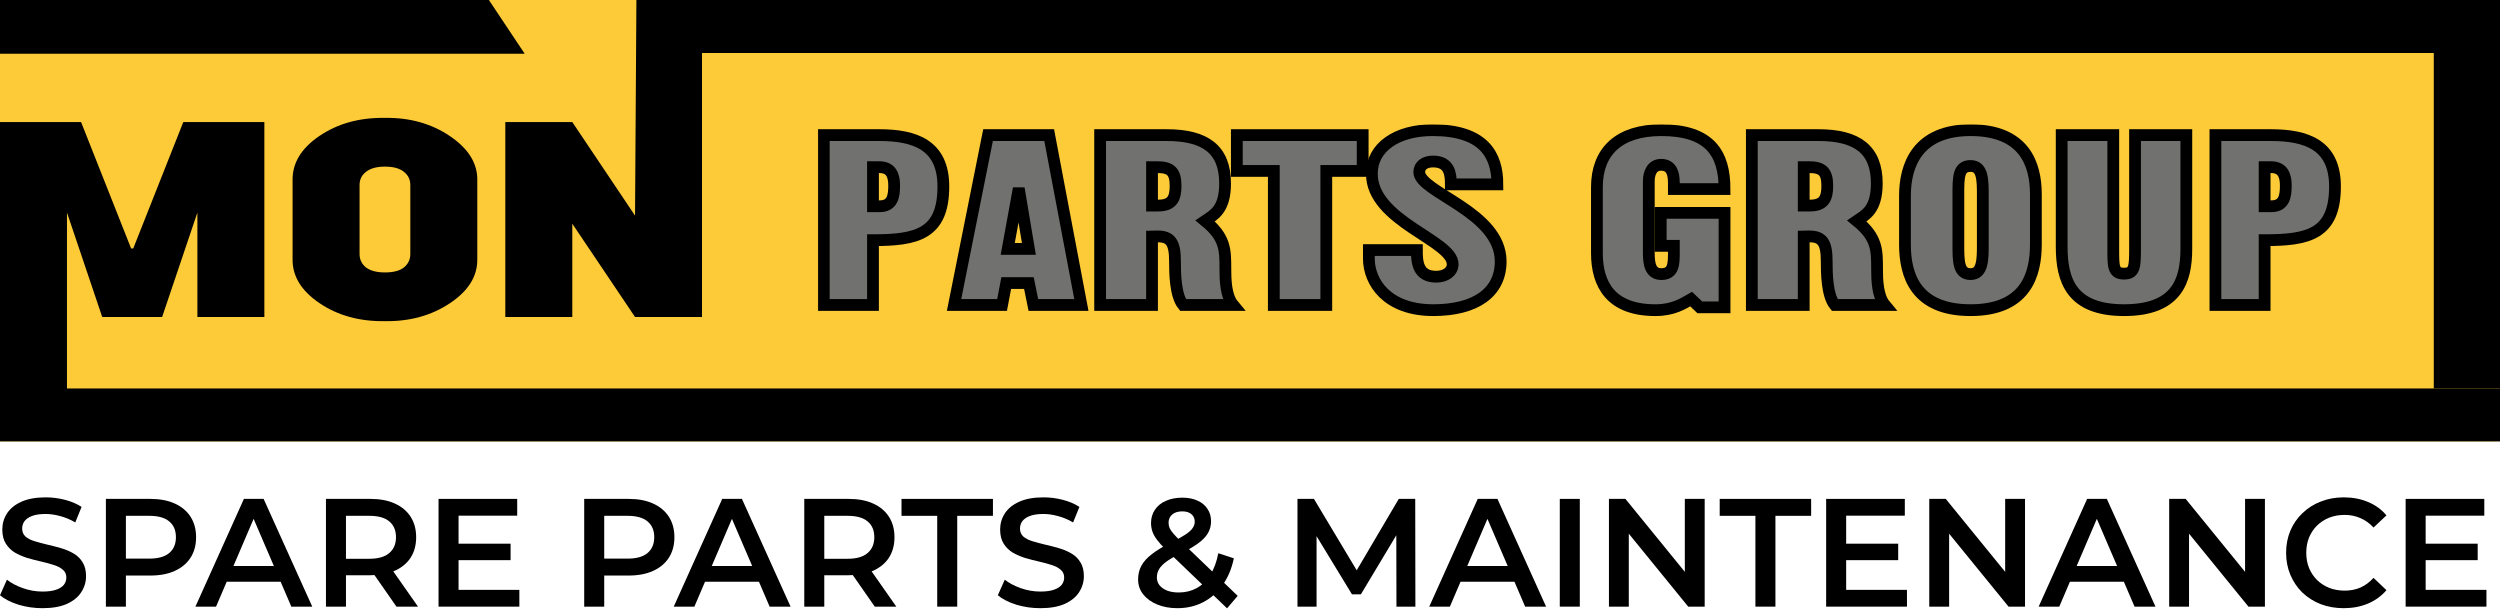 <svg width="1699" height="414" viewBox="0 0 1699 414" fill="none" xmlns="http://www.w3.org/2000/svg">
<path d="M28.872 413.319C23.154 413.319 17.679 412.517 12.448 410.913C7.218 409.239 3.069 407.112 0 404.532L4.707 393.966C7.636 396.267 11.263 398.185 15.587 399.72C19.911 401.254 24.339 402.021 28.872 402.021C32.708 402.021 35.811 401.603 38.182 400.766C40.554 399.929 42.297 398.813 43.413 397.418C44.529 395.954 45.087 394.315 45.087 392.502C45.087 390.27 44.285 388.491 42.681 387.166C41.077 385.772 38.984 384.691 36.404 383.924C33.893 383.087 31.069 382.32 27.931 381.622C24.862 380.925 21.759 380.123 18.62 379.216C15.552 378.24 12.727 377.019 10.147 375.555C7.636 374.021 5.579 371.998 3.975 369.487C2.371 366.977 1.569 363.769 1.569 359.863C1.569 355.888 2.615 352.262 4.707 348.984C6.869 345.636 10.112 342.986 14.436 341.034C18.83 339.011 24.374 338 31.069 338C35.463 338 39.821 338.558 44.145 339.674C48.469 340.79 52.235 342.394 55.443 344.486L51.154 355.051C47.876 353.099 44.494 351.669 41.007 350.762C37.52 349.786 34.172 349.298 30.964 349.298C27.198 349.298 24.13 349.751 21.759 350.658C19.457 351.564 17.749 352.75 16.633 354.214C15.587 355.679 15.064 357.353 15.064 359.236C15.064 361.467 15.831 363.281 17.365 364.675C18.969 366 21.026 367.047 23.537 367.814C26.117 368.581 28.977 369.348 32.115 370.115C35.253 370.812 38.357 371.614 41.425 372.521C44.564 373.428 47.388 374.613 49.899 376.078C52.479 377.542 54.536 379.53 56.071 382.041C57.675 384.551 58.477 387.724 58.477 391.56C58.477 395.465 57.396 399.092 55.234 402.439C53.142 405.717 49.899 408.367 45.505 410.39C41.111 412.342 35.567 413.319 28.872 413.319Z" fill="black"/>
<path d="M71.962 412.273V339.046H102.089C108.575 339.046 114.119 340.092 118.722 342.184C123.394 344.277 126.986 347.275 129.497 351.181C132.007 355.086 133.263 359.724 133.263 365.094C133.263 370.464 132.007 375.101 129.497 379.007C126.986 382.912 123.394 385.911 118.722 388.003C114.119 390.095 108.575 391.142 102.089 391.142H79.493L85.561 384.76V412.273H71.962ZM85.561 386.225L79.493 379.635H101.461C107.459 379.635 111.957 378.379 114.956 375.869C118.024 373.288 119.559 369.697 119.559 365.094C119.559 360.421 118.024 356.83 114.956 354.319C111.957 351.808 107.459 350.553 101.461 350.553H79.493L85.561 343.858V386.225Z" fill="black"/>
<path d="M132.809 412.273L165.761 339.046H179.151L212.208 412.273H197.981L169.632 346.264H175.071L146.827 412.273H132.809ZM147.977 395.326L151.639 384.656H191.181L194.842 395.326H147.977Z" fill="black"/>
<path d="M221.52 412.273V339.046H251.648C258.134 339.046 263.678 340.092 268.281 342.184C272.953 344.277 276.545 347.275 279.055 351.181C281.566 355.086 282.821 359.724 282.821 365.094C282.821 370.464 281.566 375.101 279.055 379.007C276.545 382.843 272.953 385.807 268.281 387.899C263.678 389.921 258.134 390.932 251.648 390.932H229.052L235.119 384.76V412.273H221.52ZM269.431 412.273L250.915 385.702H265.456L284.077 412.273H269.431ZM235.119 386.225L229.052 379.739H251.02C257.018 379.739 261.516 378.449 264.515 375.869C267.583 373.288 269.118 369.697 269.118 365.094C269.118 360.421 267.583 356.83 264.515 354.319C261.516 351.808 257.018 350.553 251.02 350.553H229.052L235.119 343.858V386.225Z" fill="black"/>
<path d="M310.589 369.487H346.993V380.681H310.589V369.487ZM311.636 400.87H352.956V412.273H298.036V339.046H351.492V350.449H311.636V400.87Z" fill="black"/>
<path d="M397.027 412.273V339.046H427.155C433.64 339.046 439.185 340.092 443.787 342.184C448.46 344.277 452.052 347.275 454.562 351.181C457.073 355.086 458.328 359.724 458.328 365.094C458.328 370.464 457.073 375.101 454.562 379.007C452.052 382.912 448.46 385.911 443.787 388.003C439.185 390.095 433.64 391.142 427.155 391.142H404.559L410.626 384.76V412.273H397.027ZM410.626 386.225L404.559 379.635H426.527C432.525 379.635 437.023 378.379 440.022 375.869C443.09 373.288 444.624 369.697 444.624 365.094C444.624 360.421 443.09 356.83 440.022 354.319C437.023 351.808 432.525 350.553 426.527 350.553H404.559L410.626 343.858V386.225Z" fill="black"/>
<path d="M457.875 412.273L490.827 339.046H504.217L537.273 412.273H523.046L494.697 346.264H500.137L471.892 412.273H457.875ZM473.043 395.326L476.704 384.656H516.247L519.908 395.326H473.043Z" fill="black"/>
<path d="M546.586 412.273V339.046H576.713C583.199 339.046 588.743 340.092 593.346 342.184C598.019 344.277 601.61 347.275 604.121 351.181C606.632 355.086 607.887 359.724 607.887 365.094C607.887 370.464 606.632 375.101 604.121 379.007C601.61 382.843 598.019 385.807 593.346 387.899C588.743 389.921 583.199 390.932 576.713 390.932H554.118L560.185 384.76V412.273H546.586ZM594.497 412.273L575.981 385.702H590.522L609.142 412.273H594.497ZM560.185 386.225L554.118 379.739H576.086C582.083 379.739 586.582 378.449 589.58 375.869C592.649 373.288 594.183 369.697 594.183 365.094C594.183 360.421 592.649 356.83 589.58 354.319C586.582 351.808 582.083 350.553 576.086 350.553H554.118L560.185 343.858V386.225Z" fill="black"/>
<path d="M636.935 412.273V350.553H612.665V339.046H674.803V350.553H650.534V412.273H636.935Z" fill="black"/>
<path d="M706.995 413.319C701.276 413.319 695.801 412.517 690.571 410.913C685.34 409.239 681.191 407.112 678.122 404.532L682.83 393.966C685.759 396.267 689.385 398.185 693.709 399.72C698.033 401.254 702.461 402.021 706.995 402.021C710.83 402.021 713.934 401.603 716.305 400.766C718.676 399.929 720.419 398.813 721.535 397.418C722.651 395.954 723.209 394.315 723.209 392.502C723.209 390.27 722.407 388.491 720.803 387.166C719.199 385.772 717.107 384.691 714.526 383.924C712.016 383.087 709.191 382.32 706.053 381.622C702.985 380.925 699.881 380.123 696.743 379.216C693.674 378.24 690.85 377.019 688.269 375.555C685.759 374.021 683.702 371.998 682.098 369.487C680.494 366.977 679.692 363.769 679.692 359.863C679.692 355.888 680.738 352.262 682.83 348.984C684.992 345.636 688.235 342.986 692.558 341.034C696.952 339.011 702.496 338 709.191 338C713.585 338 717.944 338.558 722.268 339.674C726.591 340.79 730.357 342.394 733.565 344.486L729.276 355.051C725.999 353.099 722.616 351.669 719.129 350.762C715.642 349.786 712.295 349.298 709.087 349.298C705.321 349.298 702.252 349.751 699.881 350.658C697.58 351.564 695.871 352.75 694.755 354.214C693.709 355.679 693.186 357.353 693.186 359.236C693.186 361.467 693.953 363.281 695.488 364.675C697.092 366 699.149 367.047 701.659 367.814C704.24 368.581 707.099 369.348 710.237 370.115C713.376 370.812 716.479 371.614 719.548 372.521C722.686 373.428 725.51 374.613 728.021 376.078C730.601 377.542 732.659 379.53 734.193 382.041C735.797 384.551 736.599 387.724 736.599 391.56C736.599 395.465 735.518 399.092 733.356 402.439C731.264 405.717 728.021 408.367 723.628 410.39C719.234 412.342 713.69 413.319 706.995 413.319Z" fill="black"/>
<path d="M800.125 413.319C795.034 413.319 790.467 412.482 786.422 410.808C782.377 409.134 779.204 406.833 776.902 403.904C774.601 400.975 773.45 397.592 773.45 393.757C773.45 390.27 774.217 387.132 775.752 384.342C777.286 381.552 779.727 378.902 783.074 376.392C786.422 373.811 790.711 371.231 795.941 368.651C800.056 366.628 803.264 364.85 805.565 363.315C807.936 361.781 809.575 360.317 810.482 358.922C811.458 357.527 811.946 356.063 811.946 354.528C811.946 352.436 811.214 350.762 809.75 349.507C808.285 348.182 806.193 347.519 803.473 347.519C800.544 347.519 798.243 348.252 796.569 349.716C794.965 351.111 794.163 352.959 794.163 355.261C794.163 356.446 794.372 357.597 794.79 358.713C795.279 359.828 796.115 361.084 797.301 362.479C798.487 363.873 800.195 365.652 802.427 367.814L841.132 404.95L833.914 413.423L792.071 373.253C789.699 370.952 787.782 368.825 786.317 366.872C784.853 364.919 783.806 363.037 783.179 361.223C782.551 359.34 782.237 357.422 782.237 355.47C782.237 352.053 783.109 349.054 784.853 346.473C786.596 343.823 789.072 341.801 792.28 340.406C795.488 338.941 799.219 338.209 803.473 338.209C807.448 338.209 810.865 338.872 813.725 340.197C816.654 341.452 818.92 343.3 820.524 345.741C822.198 348.112 823.035 350.972 823.035 354.319C823.035 357.248 822.303 359.968 820.838 362.479C819.374 364.919 817.072 367.256 813.934 369.487C810.865 371.719 806.751 374.055 801.59 376.496C797.754 378.379 794.721 380.158 792.489 381.831C790.257 383.505 788.653 385.179 787.677 386.853C786.701 388.526 786.212 390.374 786.212 392.397C786.212 394.419 786.805 396.198 787.991 397.732C789.246 399.266 790.99 400.487 793.221 401.393C795.453 402.23 798.068 402.649 801.067 402.649C805.53 402.649 809.575 401.672 813.202 399.72C816.898 397.697 820.001 394.698 822.512 390.723C825.023 386.748 826.836 381.831 827.952 375.973L838.517 379.425C837.053 386.469 834.507 392.536 830.881 397.627C827.324 402.649 822.93 406.519 817.7 409.239C812.469 411.959 806.611 413.319 800.125 413.319Z" fill="black"/>
<path d="M881.765 412.273V339.046H892.958L924.969 392.502H919.111L950.598 339.046H961.791L961.896 412.273H949.029L948.924 359.236H951.644L924.864 403.904H918.797L891.598 359.236H894.737V412.273H881.765Z" fill="black"/>
<path d="M971.319 412.273L1004.27 339.046H1017.66L1050.72 412.273H1036.49L1008.14 346.264H1013.58L985.337 412.273H971.319ZM986.487 395.326L990.149 384.656H1029.69L1033.35 395.326H986.487Z" fill="black"/>
<path d="M1060.03 412.273V339.046H1073.63V412.273H1060.03Z" fill="black"/>
<path d="M1093.44 412.273V339.046H1104.63L1150.55 395.431H1145.01V339.046H1158.5V412.273H1147.31L1101.39 355.888H1106.93V412.273H1093.44Z" fill="black"/>
<path d="M1192.98 412.273V350.553H1168.71V339.046H1230.85V350.553H1206.58V412.273H1192.98Z" fill="black"/>
<path d="M1253.61 369.487H1290.01V380.681H1253.61V369.487ZM1254.65 400.87H1295.97V412.273H1241.05V339.046H1294.51V350.449H1254.65V400.87Z" fill="black"/>
<path d="M1311.13 412.273V339.046H1322.33L1368.25 395.431H1362.71V339.046H1376.2V412.273H1365.01L1319.08 355.888H1324.63V412.273H1311.13Z" fill="black"/>
<path d="M1385.47 412.273L1418.42 339.046H1431.81L1464.86 412.273H1450.64L1422.29 346.264H1427.73L1399.48 412.273H1385.47ZM1400.63 395.326L1404.3 384.656H1443.84L1447.5 395.326H1400.63Z" fill="black"/>
<path d="M1474.18 412.273V339.046H1485.37L1531.29 395.431H1525.75V339.046H1539.24V412.273H1528.05L1482.13 355.888H1487.67V412.273H1474.18Z" fill="black"/>
<path d="M1592.76 413.319C1587.18 413.319 1581.98 412.412 1577.17 410.599C1572.43 408.716 1568.28 406.101 1564.72 402.753C1561.24 399.336 1558.52 395.326 1556.56 390.723C1554.61 386.12 1553.64 381.099 1553.64 375.659C1553.64 370.22 1554.61 365.198 1556.56 360.596C1558.52 355.993 1561.27 352.018 1564.83 348.67C1568.39 345.253 1572.53 342.638 1577.28 340.824C1582.02 338.941 1587.21 338 1592.86 338C1598.86 338 1604.34 339.046 1609.29 341.138C1614.24 343.161 1618.42 346.194 1621.84 350.239L1613.05 358.503C1610.4 355.644 1607.44 353.517 1604.16 352.122C1600.88 350.658 1597.33 349.925 1593.49 349.925C1589.66 349.925 1586.13 350.553 1582.93 351.808C1579.79 353.064 1577.03 354.842 1574.66 357.144C1572.36 359.445 1570.55 362.165 1569.22 365.303C1567.97 368.441 1567.34 371.893 1567.34 375.659C1567.34 379.425 1567.97 382.877 1569.22 386.016C1570.55 389.154 1572.36 391.874 1574.66 394.175C1577.03 396.477 1579.79 398.255 1582.93 399.51C1586.13 400.766 1589.66 401.393 1593.49 401.393C1597.33 401.393 1600.88 400.696 1604.16 399.301C1607.44 397.837 1610.4 395.64 1613.05 392.711L1621.84 401.079C1618.42 405.055 1614.24 408.088 1609.29 410.18C1604.34 412.273 1598.83 413.319 1592.76 413.319Z" fill="black"/>
<path d="M1647.42 369.487H1683.83V380.681H1647.42V369.487ZM1648.47 400.87H1689.79V412.273H1634.87V339.046H1688.33V350.449H1648.47V400.87Z" fill="black"/>
<rect width="1699" height="300" fill="#FDCB38"/>
<path d="M124.565 82.946H179.661V215.426H134.147V144.455L110.192 215.426H69.469L45.514 144.455V264H1699V299.979H0V82.946H55.096L89.112 168.869H90.549L124.565 82.946Z" fill="black"/>
<path d="M261.606 80.107C278.534 79.855 293.306 84.019 305.922 92.598C318.538 101.178 324.687 111.272 324.367 122.879V175.682C324.687 187.416 318.538 197.51 305.922 205.963C293.306 214.417 278.534 218.517 261.606 218.265C244.358 218.517 229.506 214.417 217.05 205.963C204.593 197.51 198.524 187.416 198.844 175.682V122.879C198.524 111.019 204.593 100.863 217.05 92.409C229.506 83.956 244.358 79.855 261.606 80.107ZM261.606 113.227C256.016 113.227 251.704 114.426 248.67 116.823C245.795 119.094 244.358 122.059 244.358 125.718V172.654C244.358 176.313 245.795 179.341 248.67 181.738C251.704 184.01 256.016 185.145 261.606 185.145C267.355 185.145 271.667 184.01 274.541 181.738C277.416 179.341 278.853 176.313 278.853 172.654V125.718C278.853 122.059 277.416 119.094 274.541 116.823C271.667 114.426 267.355 113.227 261.606 113.227Z" fill="black"/>
<path d="M431.569 146.537L432.5 0H1699V264H1654V36H1622.63H1546.26H1393.52H1088.04H477.083V215.426H431.569L388.929 152.025V215.426H343.415V82.946H388.929L431.569 146.537Z" fill="black"/>
<mask id="path-4-outside-1_32_7" maskUnits="userSpaceOnUse" x="555.842" y="84.462" width="1036" height="131" fill="black">
<rect fill="white" x="555.842" y="84.462" width="1036" height="131"/>
<path d="M593.279 207.259H559.842V91.824H597.535C621.853 91.824 641.104 98.548 641.104 126.726C641.104 159.227 622.866 163.23 593.279 163.23V207.259ZM597.535 113.598H593.279V140.175H597.738C606.654 140.175 607.667 133.291 607.667 126.086C607.667 119.201 605.641 113.598 597.535 113.598Z"/>
<path d="M681.004 207.259H648.377L671.479 91.824H713.022L734.908 207.259H702.282L699.242 192.369H683.841L681.004 207.259ZM699.242 169.154L692.352 128.007L684.854 169.154H699.242Z"/>
<path d="M782.914 207.259H747.653V91.824H792.844C818.985 91.824 832.563 101.43 832.563 124.645C832.563 142.577 824.862 146.099 818.985 150.102C832.765 161.309 832.765 169.794 832.765 182.923C832.765 189.807 832.968 201.175 838.034 207.259H803.989C798.72 200.694 798.518 185.645 798.518 177.319C798.518 164.831 795.478 160.668 786.764 160.668C785.346 160.668 784.332 160.829 782.914 160.829V207.259ZM786.562 113.598H782.914V139.695H787.169C796.897 139.695 798.923 134.411 798.923 126.246C798.923 116.64 795.478 113.598 786.562 113.598Z"/>
<path d="M901.351 207.259H865.685V116.16H840.556V91.824H926.074V116.16H901.351V207.259Z"/>
<path d="M1019.86 177.639C1019.86 198.933 1002.63 210.781 974.057 210.781C942.647 210.781 930.285 191.729 930.285 175.718C930.285 173.797 930.285 171.876 930.285 169.954H962.912C962.912 177.8 963.317 188.046 976.084 188.046C982.366 188.046 987.229 184.684 987.229 179.561C987.229 163.23 932.312 150.422 932.312 118.081C932.312 100.309 948.929 88.462 973.652 88.462C1008.51 88.462 1017.63 105.433 1017.63 125.285H986.013C986.013 118.401 985.203 109.755 973.855 109.755C968.586 109.755 964.533 112.317 964.533 116.96C964.533 130.729 1019.86 144.018 1019.86 177.639Z"/>
<path d="M1149.3 203.256C1143.63 206.458 1137.14 210.781 1124.98 210.781C1094.79 210.781 1085.26 193.33 1085.26 172.036V127.207C1085.26 102.871 1100.26 88.462 1129.04 88.462C1162.07 88.462 1172 104.312 1172 128.488H1137.55V124.165C1137.55 118.081 1136.13 111.997 1128.83 111.997C1122.96 111.997 1120.52 117.28 1120.52 123.204V171.716C1120.52 178.76 1121.34 186.285 1129.04 186.285C1137.55 186.285 1137.55 179.08 1137.55 171.716V167.073H1128.63V144.658H1172V208.86H1155.18L1149.3 203.256Z"/>
<path d="M1225.81 207.259H1190.55V91.824H1235.74C1261.88 91.824 1275.46 101.43 1275.46 124.645C1275.46 142.577 1267.76 146.099 1261.88 150.102C1275.66 161.309 1275.66 169.794 1275.66 182.923C1275.66 189.807 1275.87 201.175 1280.93 207.259H1246.89C1241.62 200.694 1241.42 185.645 1241.42 177.319C1241.42 164.831 1238.38 160.668 1229.66 160.668C1228.24 160.668 1227.23 160.829 1225.81 160.829V207.259ZM1229.46 113.598H1225.81V139.695H1230.07C1239.79 139.695 1241.82 134.411 1241.82 126.246C1241.82 116.64 1238.38 113.598 1229.46 113.598Z"/>
<path d="M1383.58 166.112C1383.58 186.765 1376.69 210.781 1339.2 210.781C1301.71 210.781 1294.62 186.925 1294.62 166.112V132.97C1294.62 112.317 1303.13 88.462 1339.2 88.462C1375.88 88.462 1383.58 111.677 1383.58 132.01V166.112ZM1330.9 132.49V166.112C1330.9 177.479 1330.9 186.285 1339.2 186.285C1347.51 186.285 1347.51 176.359 1347.51 166.112V132.97C1347.51 122.243 1347.51 112.797 1339.2 112.797C1330.9 112.797 1330.9 120.322 1330.9 132.49Z"/>
<path d="M1485.83 169.154C1485.83 191.088 1479.14 210.781 1443.48 210.781C1407.61 210.781 1401.12 190.448 1401.12 167.713V91.824H1436.18V168.513C1436.18 181.002 1435.98 185.965 1443.48 185.965C1450.77 185.965 1450.98 181.322 1450.98 168.513V91.824H1485.83V169.154Z"/>
<path d="M1539.04 207.259H1505.6V91.824H1543.29C1567.61 91.824 1586.86 98.548 1586.86 126.726C1586.86 159.227 1568.62 163.23 1539.04 163.23V207.259ZM1543.29 113.598H1539.04V140.175H1543.5C1552.41 140.175 1553.43 133.291 1553.43 126.086C1553.43 119.201 1551.4 113.598 1543.29 113.598Z"/>
</mask>
<path d="M593.279 207.259H559.842V91.824H597.535C621.853 91.824 641.104 98.548 641.104 126.726C641.104 159.227 622.866 163.23 593.279 163.23V207.259ZM597.535 113.598H593.279V140.175H597.738C606.654 140.175 607.667 133.291 607.667 126.086C607.667 119.201 605.641 113.598 597.535 113.598Z" fill="#71716F"/>
<path d="M681.004 207.259H648.377L671.479 91.824H713.022L734.908 207.259H702.282L699.242 192.369H683.841L681.004 207.259ZM699.242 169.154L692.352 128.007L684.854 169.154H699.242Z" fill="#71716F"/>
<path d="M782.914 207.259H747.653V91.824H792.844C818.985 91.824 832.563 101.43 832.563 124.645C832.563 142.577 824.862 146.099 818.985 150.102C832.765 161.309 832.765 169.794 832.765 182.923C832.765 189.807 832.968 201.175 838.034 207.259H803.989C798.72 200.694 798.518 185.645 798.518 177.319C798.518 164.831 795.478 160.668 786.764 160.668C785.346 160.668 784.332 160.829 782.914 160.829V207.259ZM786.562 113.598H782.914V139.695H787.169C796.897 139.695 798.923 134.411 798.923 126.246C798.923 116.64 795.478 113.598 786.562 113.598Z" fill="#71716F"/>
<path d="M901.351 207.259H865.685V116.16H840.556V91.824H926.074V116.16H901.351V207.259Z" fill="#71716F"/>
<path d="M1019.86 177.639C1019.86 198.933 1002.63 210.781 974.057 210.781C942.647 210.781 930.285 191.729 930.285 175.718C930.285 173.797 930.285 171.876 930.285 169.954H962.912C962.912 177.8 963.317 188.046 976.084 188.046C982.366 188.046 987.229 184.684 987.229 179.561C987.229 163.23 932.312 150.422 932.312 118.081C932.312 100.309 948.929 88.462 973.652 88.462C1008.51 88.462 1017.63 105.433 1017.63 125.285H986.013C986.013 118.401 985.203 109.755 973.855 109.755C968.586 109.755 964.533 112.317 964.533 116.96C964.533 130.729 1019.86 144.018 1019.86 177.639Z" fill="#71716F"/>
<path d="M1149.3 203.256C1143.63 206.458 1137.14 210.781 1124.98 210.781C1094.79 210.781 1085.26 193.33 1085.26 172.036V127.207C1085.26 102.871 1100.26 88.462 1129.04 88.462C1162.07 88.462 1172 104.312 1172 128.488H1137.55V124.165C1137.55 118.081 1136.13 111.997 1128.83 111.997C1122.96 111.997 1120.52 117.28 1120.52 123.204V171.716C1120.52 178.76 1121.34 186.285 1129.04 186.285C1137.55 186.285 1137.55 179.08 1137.55 171.716V167.073H1128.63V144.658H1172V208.86H1155.18L1149.3 203.256Z" fill="#71716F"/>
<path d="M1225.81 207.259H1190.55V91.824H1235.74C1261.88 91.824 1275.46 101.43 1275.46 124.645C1275.46 142.577 1267.76 146.099 1261.88 150.102C1275.66 161.309 1275.66 169.794 1275.66 182.923C1275.66 189.807 1275.87 201.175 1280.93 207.259H1246.89C1241.62 200.694 1241.42 185.645 1241.42 177.319C1241.42 164.831 1238.38 160.668 1229.66 160.668C1228.24 160.668 1227.23 160.829 1225.81 160.829V207.259ZM1229.46 113.598H1225.81V139.695H1230.07C1239.79 139.695 1241.82 134.411 1241.82 126.246C1241.82 116.64 1238.38 113.598 1229.46 113.598Z" fill="#71716F"/>
<path d="M1383.58 166.112C1383.58 186.765 1376.69 210.781 1339.2 210.781C1301.71 210.781 1294.62 186.925 1294.62 166.112V132.97C1294.62 112.317 1303.13 88.462 1339.2 88.462C1375.88 88.462 1383.58 111.677 1383.58 132.01V166.112ZM1330.9 132.49V166.112C1330.9 177.479 1330.9 186.285 1339.2 186.285C1347.51 186.285 1347.51 176.359 1347.51 166.112V132.97C1347.51 122.243 1347.51 112.797 1339.2 112.797C1330.9 112.797 1330.9 120.322 1330.9 132.49Z" fill="#71716F"/>
<path d="M1485.83 169.154C1485.83 191.088 1479.14 210.781 1443.48 210.781C1407.61 210.781 1401.12 190.448 1401.12 167.713V91.824H1436.18V168.513C1436.18 181.002 1435.98 185.965 1443.48 185.965C1450.77 185.965 1450.98 181.322 1450.98 168.513V91.824H1485.83V169.154Z" fill="#71716F"/>
<path d="M1539.04 207.259H1505.6V91.824H1543.29C1567.61 91.824 1586.86 98.548 1586.86 126.726C1586.86 159.227 1568.62 163.23 1539.04 163.23V207.259ZM1543.29 113.598H1539.04V140.175H1543.5C1552.41 140.175 1553.43 133.291 1553.43 126.086C1553.43 119.201 1551.4 113.598 1543.29 113.598Z" fill="#71716F"/>
<path d="M593.279 207.259H559.842V91.824H597.535C621.853 91.824 641.104 98.548 641.104 126.726C641.104 159.227 622.866 163.23 593.279 163.23V207.259ZM597.535 113.598H593.279V140.175H597.738C606.654 140.175 607.667 133.291 607.667 126.086C607.667 119.201 605.641 113.598 597.535 113.598Z" stroke="black" stroke-width="8" mask="url(#path-4-outside-1_32_7)"/>
<path d="M681.004 207.259H648.377L671.479 91.824H713.022L734.908 207.259H702.282L699.242 192.369H683.841L681.004 207.259ZM699.242 169.154L692.352 128.007L684.854 169.154H699.242Z" stroke="black" stroke-width="8" mask="url(#path-4-outside-1_32_7)"/>
<path d="M782.914 207.259H747.653V91.824H792.844C818.985 91.824 832.563 101.43 832.563 124.645C832.563 142.577 824.862 146.099 818.985 150.102C832.765 161.309 832.765 169.794 832.765 182.923C832.765 189.807 832.968 201.175 838.034 207.259H803.989C798.72 200.694 798.518 185.645 798.518 177.319C798.518 164.831 795.478 160.668 786.764 160.668C785.346 160.668 784.332 160.829 782.914 160.829V207.259ZM786.562 113.598H782.914V139.695H787.169C796.897 139.695 798.923 134.411 798.923 126.246C798.923 116.64 795.478 113.598 786.562 113.598Z" stroke="black" stroke-width="8" mask="url(#path-4-outside-1_32_7)"/>
<path d="M901.351 207.259H865.685V116.16H840.556V91.824H926.074V116.16H901.351V207.259Z" stroke="black" stroke-width="8" mask="url(#path-4-outside-1_32_7)"/>
<path d="M1019.86 177.639C1019.86 198.933 1002.63 210.781 974.057 210.781C942.647 210.781 930.285 191.729 930.285 175.718C930.285 173.797 930.285 171.876 930.285 169.954H962.912C962.912 177.8 963.317 188.046 976.084 188.046C982.366 188.046 987.229 184.684 987.229 179.561C987.229 163.23 932.312 150.422 932.312 118.081C932.312 100.309 948.929 88.462 973.652 88.462C1008.51 88.462 1017.63 105.433 1017.63 125.285H986.013C986.013 118.401 985.203 109.755 973.855 109.755C968.586 109.755 964.533 112.317 964.533 116.96C964.533 130.729 1019.86 144.018 1019.86 177.639Z" stroke="black" stroke-width="8" mask="url(#path-4-outside-1_32_7)"/>
<path d="M1149.3 203.256C1143.63 206.458 1137.14 210.781 1124.98 210.781C1094.79 210.781 1085.26 193.33 1085.26 172.036V127.207C1085.26 102.871 1100.26 88.462 1129.04 88.462C1162.07 88.462 1172 104.312 1172 128.488H1137.55V124.165C1137.55 118.081 1136.13 111.997 1128.83 111.997C1122.96 111.997 1120.52 117.28 1120.52 123.204V171.716C1120.52 178.76 1121.34 186.285 1129.04 186.285C1137.55 186.285 1137.55 179.08 1137.55 171.716V167.073H1128.63V144.658H1172V208.86H1155.18L1149.3 203.256Z" stroke="black" stroke-width="8" mask="url(#path-4-outside-1_32_7)"/>
<path d="M1225.81 207.259H1190.55V91.824H1235.74C1261.88 91.824 1275.46 101.43 1275.46 124.645C1275.46 142.577 1267.76 146.099 1261.88 150.102C1275.66 161.309 1275.66 169.794 1275.66 182.923C1275.66 189.807 1275.87 201.175 1280.93 207.259H1246.89C1241.62 200.694 1241.42 185.645 1241.42 177.319C1241.42 164.831 1238.38 160.668 1229.66 160.668C1228.24 160.668 1227.23 160.829 1225.81 160.829V207.259ZM1229.46 113.598H1225.81V139.695H1230.07C1239.79 139.695 1241.82 134.411 1241.82 126.246C1241.82 116.64 1238.38 113.598 1229.46 113.598Z" stroke="black" stroke-width="8" mask="url(#path-4-outside-1_32_7)"/>
<path d="M1383.58 166.112C1383.58 186.765 1376.69 210.781 1339.2 210.781C1301.71 210.781 1294.62 186.925 1294.62 166.112V132.97C1294.62 112.317 1303.13 88.462 1339.2 88.462C1375.88 88.462 1383.58 111.677 1383.58 132.01V166.112ZM1330.9 132.49V166.112C1330.9 177.479 1330.9 186.285 1339.2 186.285C1347.51 186.285 1347.51 176.359 1347.51 166.112V132.97C1347.51 122.243 1347.51 112.797 1339.2 112.797C1330.9 112.797 1330.9 120.322 1330.9 132.49Z" stroke="black" stroke-width="8" mask="url(#path-4-outside-1_32_7)"/>
<path d="M1485.83 169.154C1485.83 191.088 1479.14 210.781 1443.48 210.781C1407.61 210.781 1401.12 190.448 1401.12 167.713V91.824H1436.18V168.513C1436.18 181.002 1435.98 185.965 1443.48 185.965C1450.77 185.965 1450.98 181.322 1450.98 168.513V91.824H1485.83V169.154Z" stroke="black" stroke-width="8" mask="url(#path-4-outside-1_32_7)"/>
<path d="M1539.04 207.259H1505.6V91.824H1543.29C1567.61 91.824 1586.86 98.548 1586.86 126.726C1586.86 159.227 1568.62 163.23 1539.04 163.23V207.259ZM1543.29 113.598H1539.04V140.175H1543.5C1552.41 140.175 1553.43 133.291 1553.43 126.086C1553.43 119.201 1551.4 113.598 1543.29 113.598Z" stroke="black" stroke-width="8" mask="url(#path-4-outside-1_32_7)"/>
<path d="M356.595 36.538H0V0H332.254L356.595 36.538Z" fill="black"/>
</svg>

